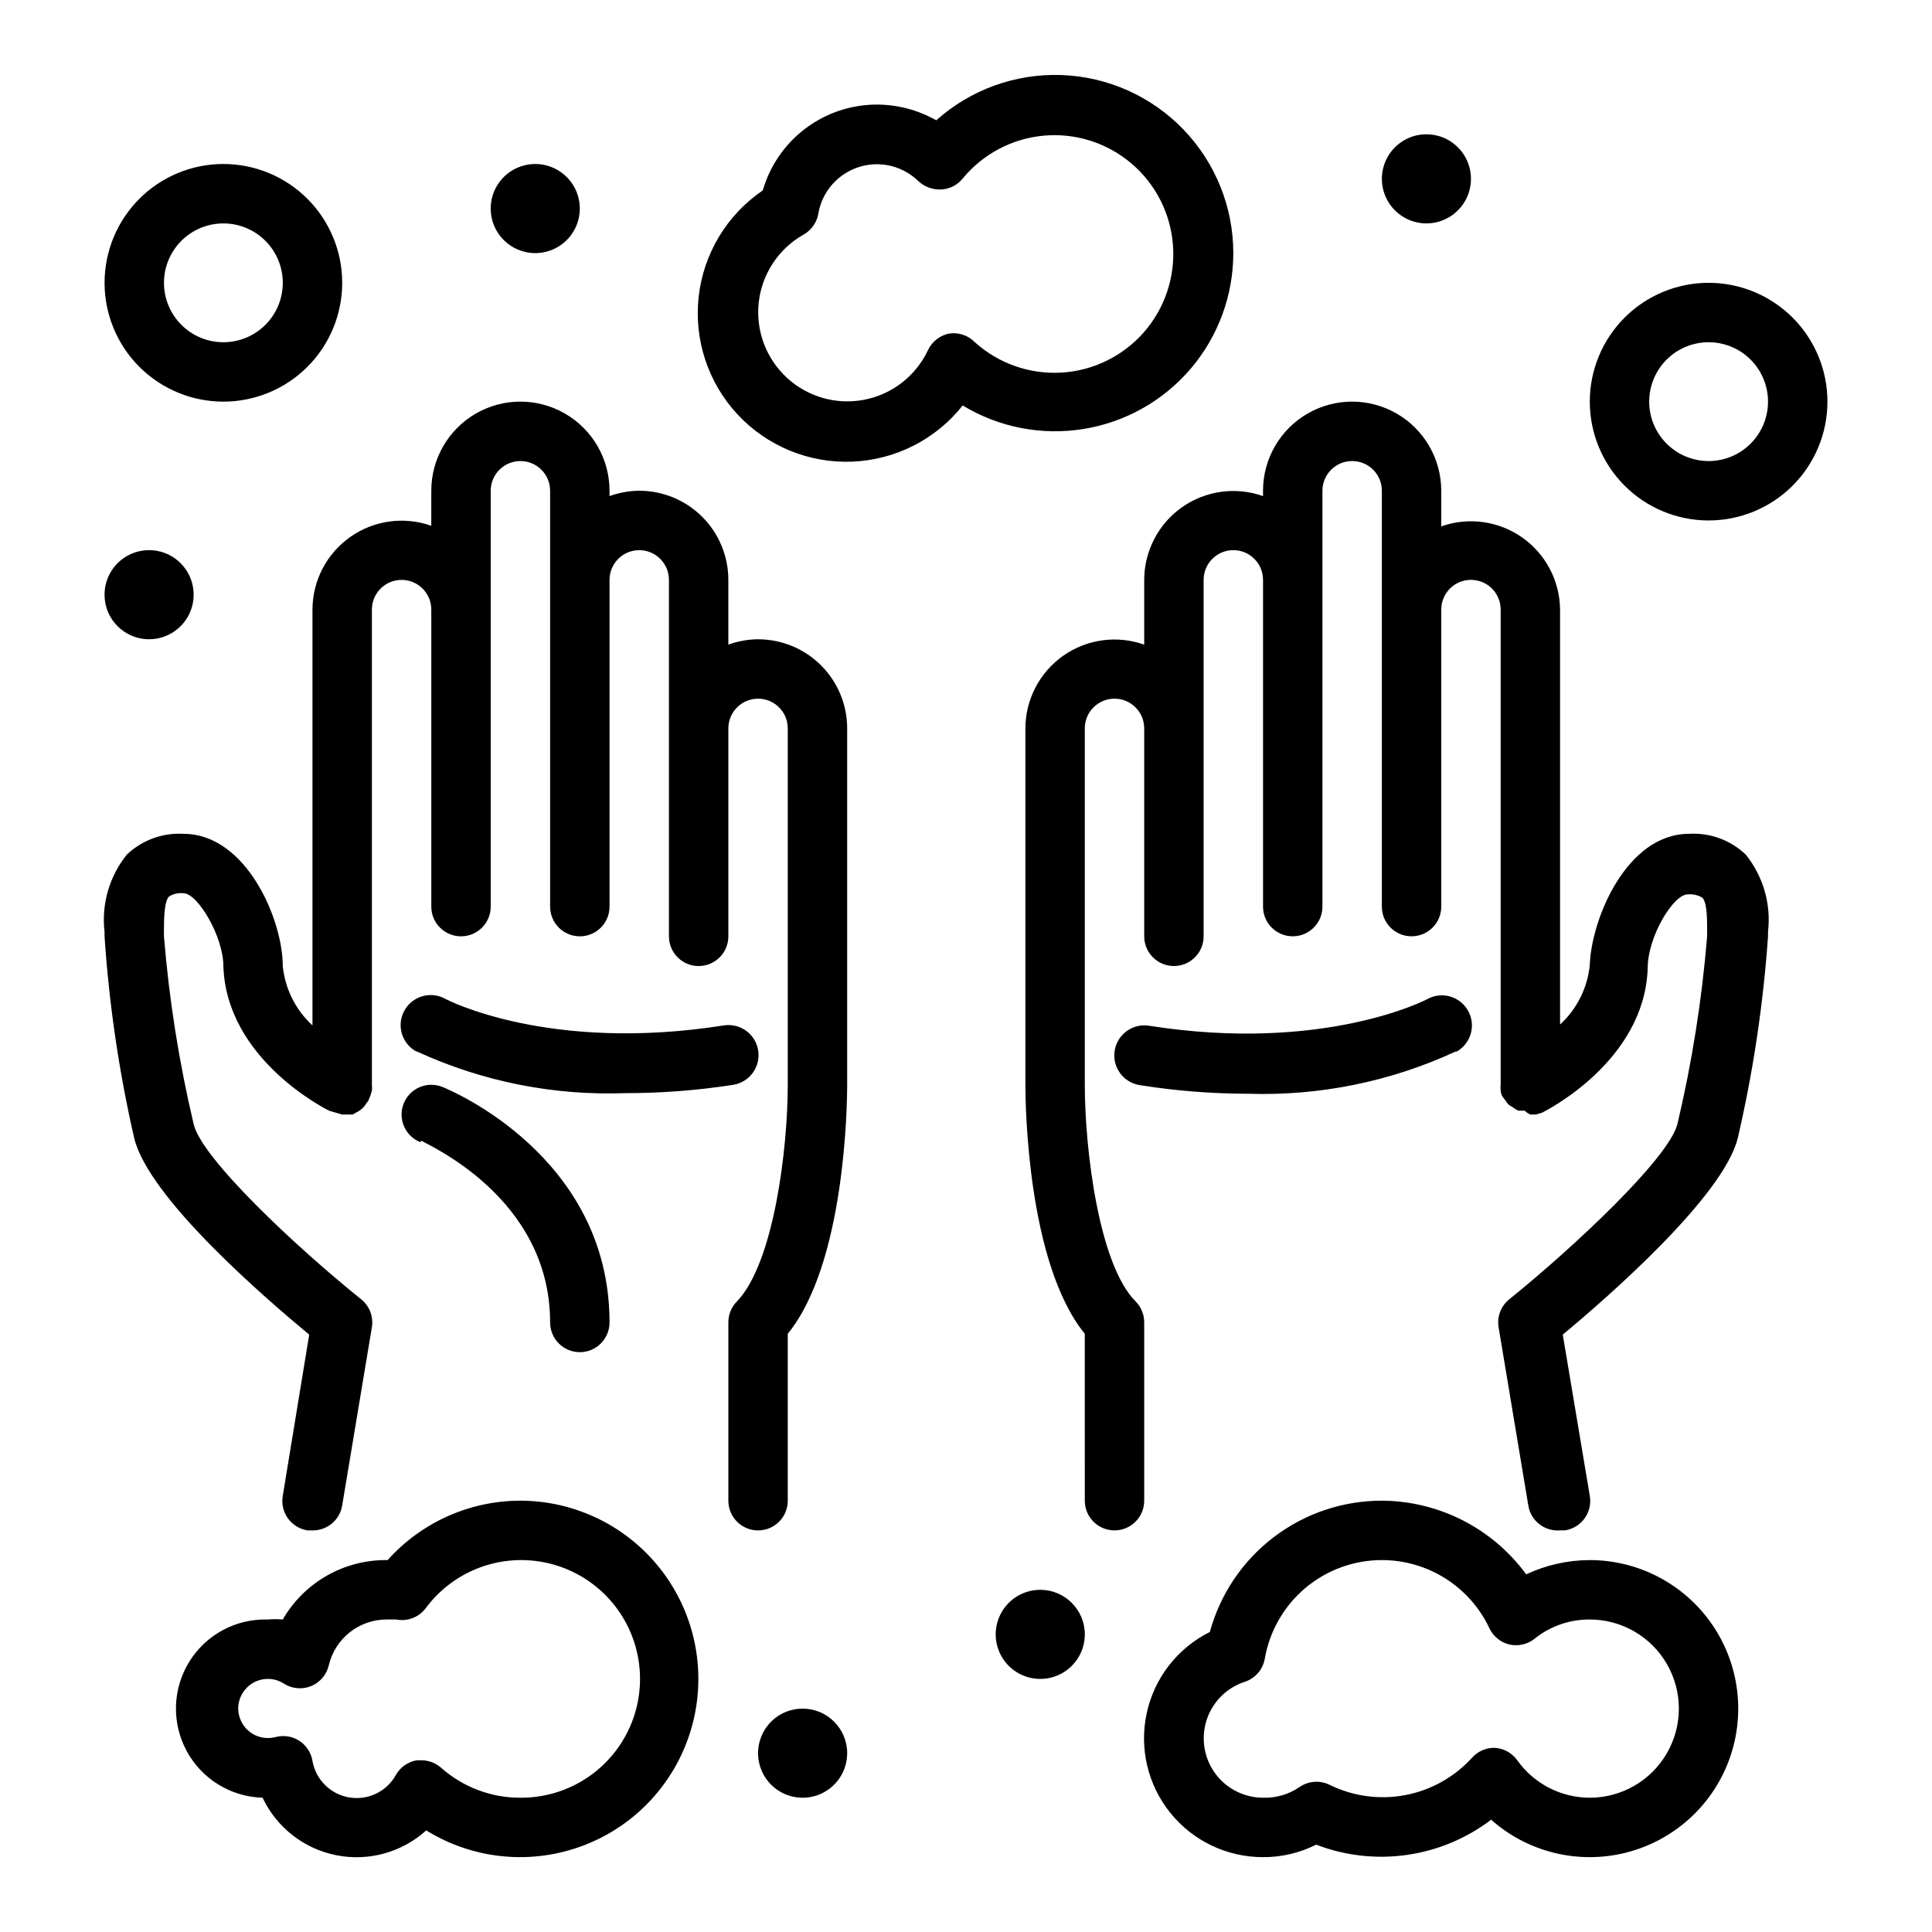 <?xml version="1.0" encoding="UTF-8"?>
<!-- Uploaded to: ICON Repo, www.iconrepo.com, Generator: ICON Repo Mixer Tools -->
<svg fill="#000000" width="800px" height="800px" version="1.1" viewBox="144 144 512 512" xmlns="http://www.w3.org/2000/svg">
 <path d="m344.89 313.41c-2.684 0.027-5.348 0.508-7.871 1.418v-17.16c0-6.266-2.488-12.273-6.918-16.699-4.43-4.43-10.438-6.918-16.699-6.918-2.684 0.027-5.344 0.508-7.871 1.418v-1.418c0-8.438-4.504-16.234-11.809-20.453-7.309-4.219-16.309-4.219-23.617 0-7.305 4.219-11.809 12.016-11.809 20.453v9.289c-7.215-2.551-15.223-1.449-21.477 2.965-6.258 4.41-9.988 11.578-10.012 19.234v110.21c-4.465-4.106-7.266-9.707-7.871-15.742 0-12.438-9.762-35.031-26.293-35.031-5.559-0.328-11.004 1.668-15.035 5.508-4.633 5.758-6.758 13.133-5.902 20.469v1.18c1.203 18.023 3.836 35.926 7.871 53.531 3.856 15.742 34.32 42.035 46.367 52.035l-7.008 42.742c-0.363 2.094 0.137 4.242 1.383 5.961 1.242 1.719 3.129 2.863 5.231 3.172h1.258c3.902 0.051 7.25-2.762 7.875-6.613l7.871-47.23c0.457-2.797-0.625-5.625-2.836-7.398-17.238-13.855-42.352-37.395-44.398-46.445-3.871-16.363-6.504-32.992-7.871-49.754v-1.258c0-2.992 0-7.871 1.34-9.289 1.148-0.719 2.508-1.023 3.856-0.867 3.699 0 10.551 11.414 10.551 19.289 0.789 24.641 26.922 37.785 28.023 38.336l1.574 0.473 1.891 0.551h2.754l1.418-0.789c0.398-0.215 0.766-0.48 1.102-0.785 0.477-0.426 0.875-0.934 1.18-1.496 0 0 0.473-0.473 0.551-0.789s0 0 0 0c0.363-0.785 0.652-1.602 0.867-2.438 0.051-0.523 0.051-1.051 0-1.574v-125.95c0-4.348 3.523-7.871 7.871-7.871 4.348 0 7.871 3.523 7.871 7.871v78.719c0 4.348 3.527 7.871 7.875 7.871 4.348 0 7.871-3.523 7.871-7.871v-110.21c0-4.348 3.523-7.871 7.871-7.871 4.348 0 7.871 3.523 7.871 7.871v110.21c0 4.348 3.527 7.871 7.875 7.871 4.348 0 7.871-3.523 7.871-7.871v-86.59c0-4.348 3.523-7.875 7.871-7.875s7.871 3.527 7.871 7.875v94.461c0 4.348 3.523 7.875 7.871 7.875 4.348 0 7.875-3.527 7.875-7.875v-55.102c0-4.348 3.523-7.875 7.871-7.875 4.348 0 7.871 3.527 7.871 7.875v94.465c0 17.004-3.699 47.23-13.461 57.387-1.473 1.484-2.293 3.496-2.281 5.586v47.234c0 4.348 3.523 7.871 7.871 7.871 4.348 0 7.871-3.523 7.871-7.871v-44.242c15.273-18.734 15.746-61.008 15.746-65.965v-94.465c0-6.266-2.488-12.27-6.918-16.699-4.43-4.43-10.438-6.918-16.699-6.918zm246.71 51.562c-16.531 0-25.898 22.594-26.293 34.793-0.605 6.035-3.406 11.641-7.875 15.746v-109.97c-0.07-7.629-3.82-14.75-10.07-19.125s-14.227-5.461-21.418-2.918v-9.445c0-8.438-4.5-16.234-11.805-20.453-7.309-4.219-16.312-4.219-23.617 0-7.309 4.219-11.809 12.016-11.809 20.453v1.418c-7.219-2.555-15.223-1.449-21.48 2.961-6.254 4.41-9.984 11.582-10.008 19.238v17.16c-7.219-2.551-15.223-1.449-21.48 2.961-6.254 4.414-9.984 11.582-10.008 19.238v94.465c0 4.961 0.473 47.23 15.742 65.969l0.004 44.238c0 4.348 3.523 7.871 7.871 7.871s7.871-3.523 7.871-7.871v-47.234c0.012-2.09-0.809-4.102-2.281-5.586-9.762-9.762-13.461-40.387-13.461-57.387v-94.465c0-4.348 3.523-7.875 7.871-7.875s7.871 3.527 7.871 7.875v55.105-0.004c0 4.348 3.523 7.875 7.871 7.875 4.348 0 7.875-3.527 7.875-7.875v-94.461c0-4.348 3.523-7.875 7.871-7.875s7.871 3.527 7.871 7.875v86.59c0 4.348 3.523 7.871 7.871 7.871s7.871-3.523 7.871-7.871v-110.21c0-4.348 3.527-7.871 7.875-7.871 4.348 0 7.871 3.523 7.871 7.871v110.21c0 4.348 3.523 7.871 7.871 7.871s7.871-3.523 7.871-7.871v-78.719c0-4.348 3.527-7.871 7.875-7.871 4.348 0 7.871 3.523 7.871 7.871v125.95c-0.074 0.496-0.074 1 0 1.492 0.035 0.52 0.172 1.027 0.395 1.496l0.707 0.945c0.297 0.48 0.641 0.926 1.023 1.34l1.258 0.789v-0.004c0.402 0.336 0.852 0.602 1.34 0.789h1.652c0.426 0.438 0.934 0.785 1.496 1.023h1.496l1.574-0.473c1.102-0.551 27.238-13.699 28.023-38.336 0-8.422 6.848-19.523 10.547-19.523h0.004c1.371-0.145 2.75 0.16 3.934 0.867 1.34 1.34 1.258 6.297 1.258 9.289l0.004 0.941c-1.367 16.762-4 33.391-7.871 49.754-2.281 9.055-27.395 32.59-44.555 46.445h-0.004c-2.207 1.773-3.289 4.602-2.832 7.398l7.871 47.23c0.645 4.07 4.316 6.953 8.422 6.613h1.262c2.098-0.309 3.984-1.453 5.231-3.172 1.246-1.719 1.742-3.867 1.383-5.961l-7.164-42.746c12.043-9.996 42.508-36.605 46.367-52.035v0.004c4.086-17.602 6.769-35.504 8.027-53.531v-1.18c0.855-7.336-1.27-14.711-5.902-20.469-4.031-3.84-9.477-5.836-15.035-5.508zm-337.08 57.703c17.254 7.93 36.129 11.707 55.105 11.02 9.594 0.012 19.172-0.723 28.652-2.203 4.348-0.676 7.328-4.746 6.652-9.094-0.672-4.348-4.746-7.324-9.094-6.652-46.445 7.32-73.445-6.848-73.762-7.008l0.004 0.004c-1.84-1.047-4.016-1.316-6.051-0.758-2.039 0.562-3.769 1.91-4.812 3.746-2.176 3.828-0.836 8.691 2.988 10.863zm275.52 0c3.828-2.176 5.168-7.039 2.992-10.867-2.172-3.824-7.035-5.164-10.863-2.988 0 0-27.238 14.328-73.684 7.008v-0.004c-4.344-0.672-8.418 2.305-9.09 6.652-0.676 4.348 2.305 8.418 6.652 9.094 9.477 1.512 19.059 2.273 28.652 2.281 18.965 0.625 37.809-3.203 55.027-11.176zm-274.34 23.617c1.102 0.941 34.086 14.797 34.086 48.172 0 4.348 3.527 7.875 7.875 7.875 4.348 0 7.871-3.527 7.871-7.875 0-44.16-42.508-61.715-44.32-62.426v0.004c-4.043-1.609-8.625 0.363-10.234 4.406-1.609 4.043 0.367 8.625 4.41 10.234zm215.14-235.22c-0.004-12.223-4.746-23.965-13.23-32.766-8.48-8.797-20.043-13.965-32.254-14.418-12.215-0.453-24.129 3.848-33.238 11.996-4.801-2.723-10.223-4.16-15.742-4.172-6.824 0.004-13.461 2.227-18.914 6.328-5.449 4.102-9.422 9.867-11.316 16.422-9.492 6.453-15.695 16.727-16.984 28.133-1.285 11.406 2.469 22.809 10.285 31.215 7.816 8.41 18.91 12.984 30.379 12.531 11.473-0.453 22.172-5.891 29.301-14.887 9.594 5.816 20.945 8.027 32.02 6.234 11.074-1.789 21.152-7.465 28.426-16.004 7.269-8.543 11.266-19.395 11.27-30.613zm-75.336 21.332c-2.461 0.496-4.535 2.133-5.59 4.41-3.211 6.816-9.48 11.691-16.879 13.121-7.394 1.434-15.031-0.75-20.555-5.875-5.519-5.129-8.266-12.582-7.387-20.066 0.879-7.481 5.277-14.098 11.836-17.805 2.098-1.164 3.543-3.223 3.938-5.586 0.652-3.793 2.672-7.215 5.672-9.617 3.004-2.406 6.781-3.629 10.625-3.438s7.481 1.781 10.23 4.473c1.625 1.496 3.777 2.289 5.984 2.203 2.242-0.105 4.332-1.164 5.746-2.91 5.356-6.516 13.105-10.609 21.504-11.367 8.402-0.754 16.754 1.895 23.188 7.352 6.434 5.453 10.406 13.266 11.031 21.676 0.629 8.41-2.148 16.723-7.703 23.07-5.555 6.348-13.422 10.203-21.844 10.699-8.418 0.496-16.688-2.406-22.949-8.055-1.777-1.824-4.332-2.676-6.848-2.285zm-211.99 81.004c4.773 0 9.078-2.875 10.906-7.289 1.828-4.414 0.82-9.492-2.559-12.867-3.375-3.379-8.457-4.387-12.867-2.562-4.414 1.828-7.289 6.137-7.289 10.91 0 6.523 5.285 11.809 11.809 11.809zm381.79 244.03c-5.824 0.016-11.574 1.305-16.848 3.781-8.938-12.207-23.133-19.449-38.258-19.523-10.363-0.004-20.438 3.402-28.676 9.688-8.234 6.289-14.176 15.109-16.902 25.105-8.539 4.254-14.688 12.148-16.719 21.469-2.035 9.32 0.266 19.059 6.254 26.48 5.988 7.426 15.016 11.734 24.555 11.723 4.891 0.027 9.723-1.105 14.09-3.309 15.559 5.981 33.102 3.477 46.367-6.609 9.676 8.586 22.953 11.867 35.52 8.781 12.562-3.09 22.805-12.152 27.398-24.246s2.953-25.676-4.391-36.324c-7.348-10.648-19.457-17.012-32.391-17.016zm0 62.977c-7.629-0.008-14.785-3.703-19.211-9.918-1.402-1.977-3.637-3.195-6.059-3.305-2.25-0.02-4.398 0.926-5.906 2.598-4.672 5.148-10.898 8.637-17.73 9.93s-13.902 0.32-20.133-2.766c-2.547-1.219-5.551-0.977-7.871 0.629-2.844 1.949-6.238 2.941-9.684 2.832-5.031-0.012-9.75-2.422-12.707-6.492-2.953-4.07-3.785-9.309-2.238-14.094 1.547-4.785 5.285-8.543 10.066-10.113 2.785-0.895 4.848-3.258 5.352-6.141 1.262-7.312 5.066-13.945 10.738-18.727 5.676-4.781 12.855-7.406 20.277-7.41 5.969-0.004 11.82 1.688 16.863 4.879 5.047 3.191 9.082 7.754 11.633 13.148 1.008 2.172 2.949 3.766 5.273 4.332 2.344 0.547 4.809-0.004 6.691-1.496 4.144-3.344 9.316-5.152 14.645-5.117 8.438 0 16.23 4.5 20.449 11.809 4.219 7.305 4.219 16.309 0 23.613-4.219 7.309-12.012 11.809-20.449 11.809zm-283.39-78.719c-13.434 0.004-26.23 5.731-35.188 15.742-5.613-0.09-11.152 1.32-16.039 4.09-4.887 2.766-8.941 6.793-11.75 11.656-1.336-0.117-2.68-0.117-4.016 0-8.438-0.238-16.359 4.039-20.785 11.227s-4.68 16.191-0.668 23.617c4.012 7.426 11.68 12.148 20.117 12.387 3.727 7.879 10.961 13.527 19.508 15.234 8.547 1.707 17.398-0.73 23.867-6.574 12.586 7.801 28.102 9.246 41.91 3.906 13.812-5.34 24.32-16.844 28.387-31.082 4.066-14.238 1.219-29.559-7.688-41.387-8.91-11.828-22.848-18.793-37.656-18.816zm0 78.719c-7.707 0.027-15.16-2.773-20.938-7.871-1.426-1.293-3.273-2.023-5.199-2.047h-1.34 0.004c-2.32 0.398-4.344 1.812-5.512 3.859-2.434 4.418-7.394 6.816-12.371 5.984-4.977-0.832-8.883-4.715-9.75-9.688-0.363-2.203-1.652-4.152-3.539-5.352-1.875-1.188-4.16-1.531-6.301-0.945-2.344 0.605-4.84 0.098-6.762-1.379-1.922-1.477-3.059-3.754-3.078-6.176 0-4.348 3.527-7.875 7.875-7.875 1.508 0.004 2.981 0.441 4.25 1.262 2.164 1.379 4.867 1.613 7.242 0.629 2.348-0.98 4.078-3.031 4.644-5.512 0.816-3.453 2.777-6.531 5.562-8.734 2.789-2.199 6.234-3.394 9.785-3.387h2.519c3 0.59 6.066-0.605 7.875-3.07 6.535-8.773 17.16-13.523 28.055-12.547 10.898 0.977 20.508 7.539 25.383 17.332 4.875 9.797 4.316 21.418-1.477 30.699-5.793 9.281-15.988 14.891-26.93 14.816zm240.1-417.21c4.773 0 9.082-2.879 10.91-7.289 1.824-4.414 0.816-9.492-2.562-12.871-3.375-3.375-8.453-4.387-12.867-2.559-4.414 1.828-7.289 6.133-7.289 10.91 0 6.519 5.285 11.809 11.809 11.809zm-165.31 393.6c-4.777 0-9.082 2.875-10.91 7.289-1.828 4.41-0.816 9.488 2.559 12.867 3.379 3.375 8.457 4.387 12.871 2.559 4.41-1.828 7.289-6.133 7.289-10.91 0-6.519-5.289-11.805-11.809-11.805zm62.977-31.488c-4.777 0-9.082 2.875-10.91 7.289-1.828 4.41-0.816 9.488 2.559 12.867 3.379 3.375 8.457 4.387 12.871 2.559 4.41-1.828 7.289-6.133 7.289-10.91 0-6.519-5.289-11.805-11.809-11.805zm-216.48-314.88c8.352 0 16.359-3.316 22.266-9.223 5.902-5.906 9.223-13.914 9.223-22.266 0-8.352-3.32-16.359-9.223-22.266-5.906-5.906-13.914-9.223-22.266-9.223-8.352 0-16.363 3.316-22.266 9.223-5.906 5.906-9.223 13.914-9.223 22.266 0 8.352 3.316 16.359 9.223 22.266 5.902 5.906 13.914 9.223 22.266 9.223zm0-47.23c4.176 0 8.18 1.656 11.133 4.609s4.609 6.957 4.609 11.133c0 4.176-1.656 8.18-4.609 11.133s-6.957 4.613-11.133 4.613-8.18-1.66-11.133-4.613-4.613-6.957-4.613-11.133c0-4.176 1.66-8.18 4.613-11.133s6.957-4.609 11.133-4.609zm393.6 15.742c-8.352 0-16.363 3.316-22.266 9.223-5.906 5.906-9.223 13.914-9.223 22.266 0 8.352 3.316 16.359 9.223 22.266 5.902 5.906 13.914 9.223 22.266 9.223 8.348 0 16.359-3.316 22.266-9.223 5.902-5.906 9.223-13.914 9.223-22.266 0-8.352-3.32-16.359-9.223-22.266-5.906-5.906-13.918-9.223-22.266-9.223zm0 47.23v0.004c-4.176 0-8.184-1.66-11.133-4.613-2.953-2.953-4.613-6.957-4.613-11.133 0-4.176 1.66-8.18 4.613-11.133 2.949-2.953 6.957-4.609 11.133-4.609s8.18 1.656 11.133 4.609c2.949 2.953 4.609 6.957 4.609 11.133 0 4.176-1.66 8.18-4.609 11.133-2.953 2.953-6.957 4.613-11.133 4.613zm-310.95-55.102c4.773 0 9.082-2.879 10.906-7.289 1.828-4.414 0.82-9.492-2.559-12.867-3.375-3.379-8.457-4.391-12.867-2.562-4.414 1.828-7.289 6.133-7.289 10.91 0 6.523 5.285 11.809 11.809 11.809z" fill-rule="evenodd"/>
</svg>